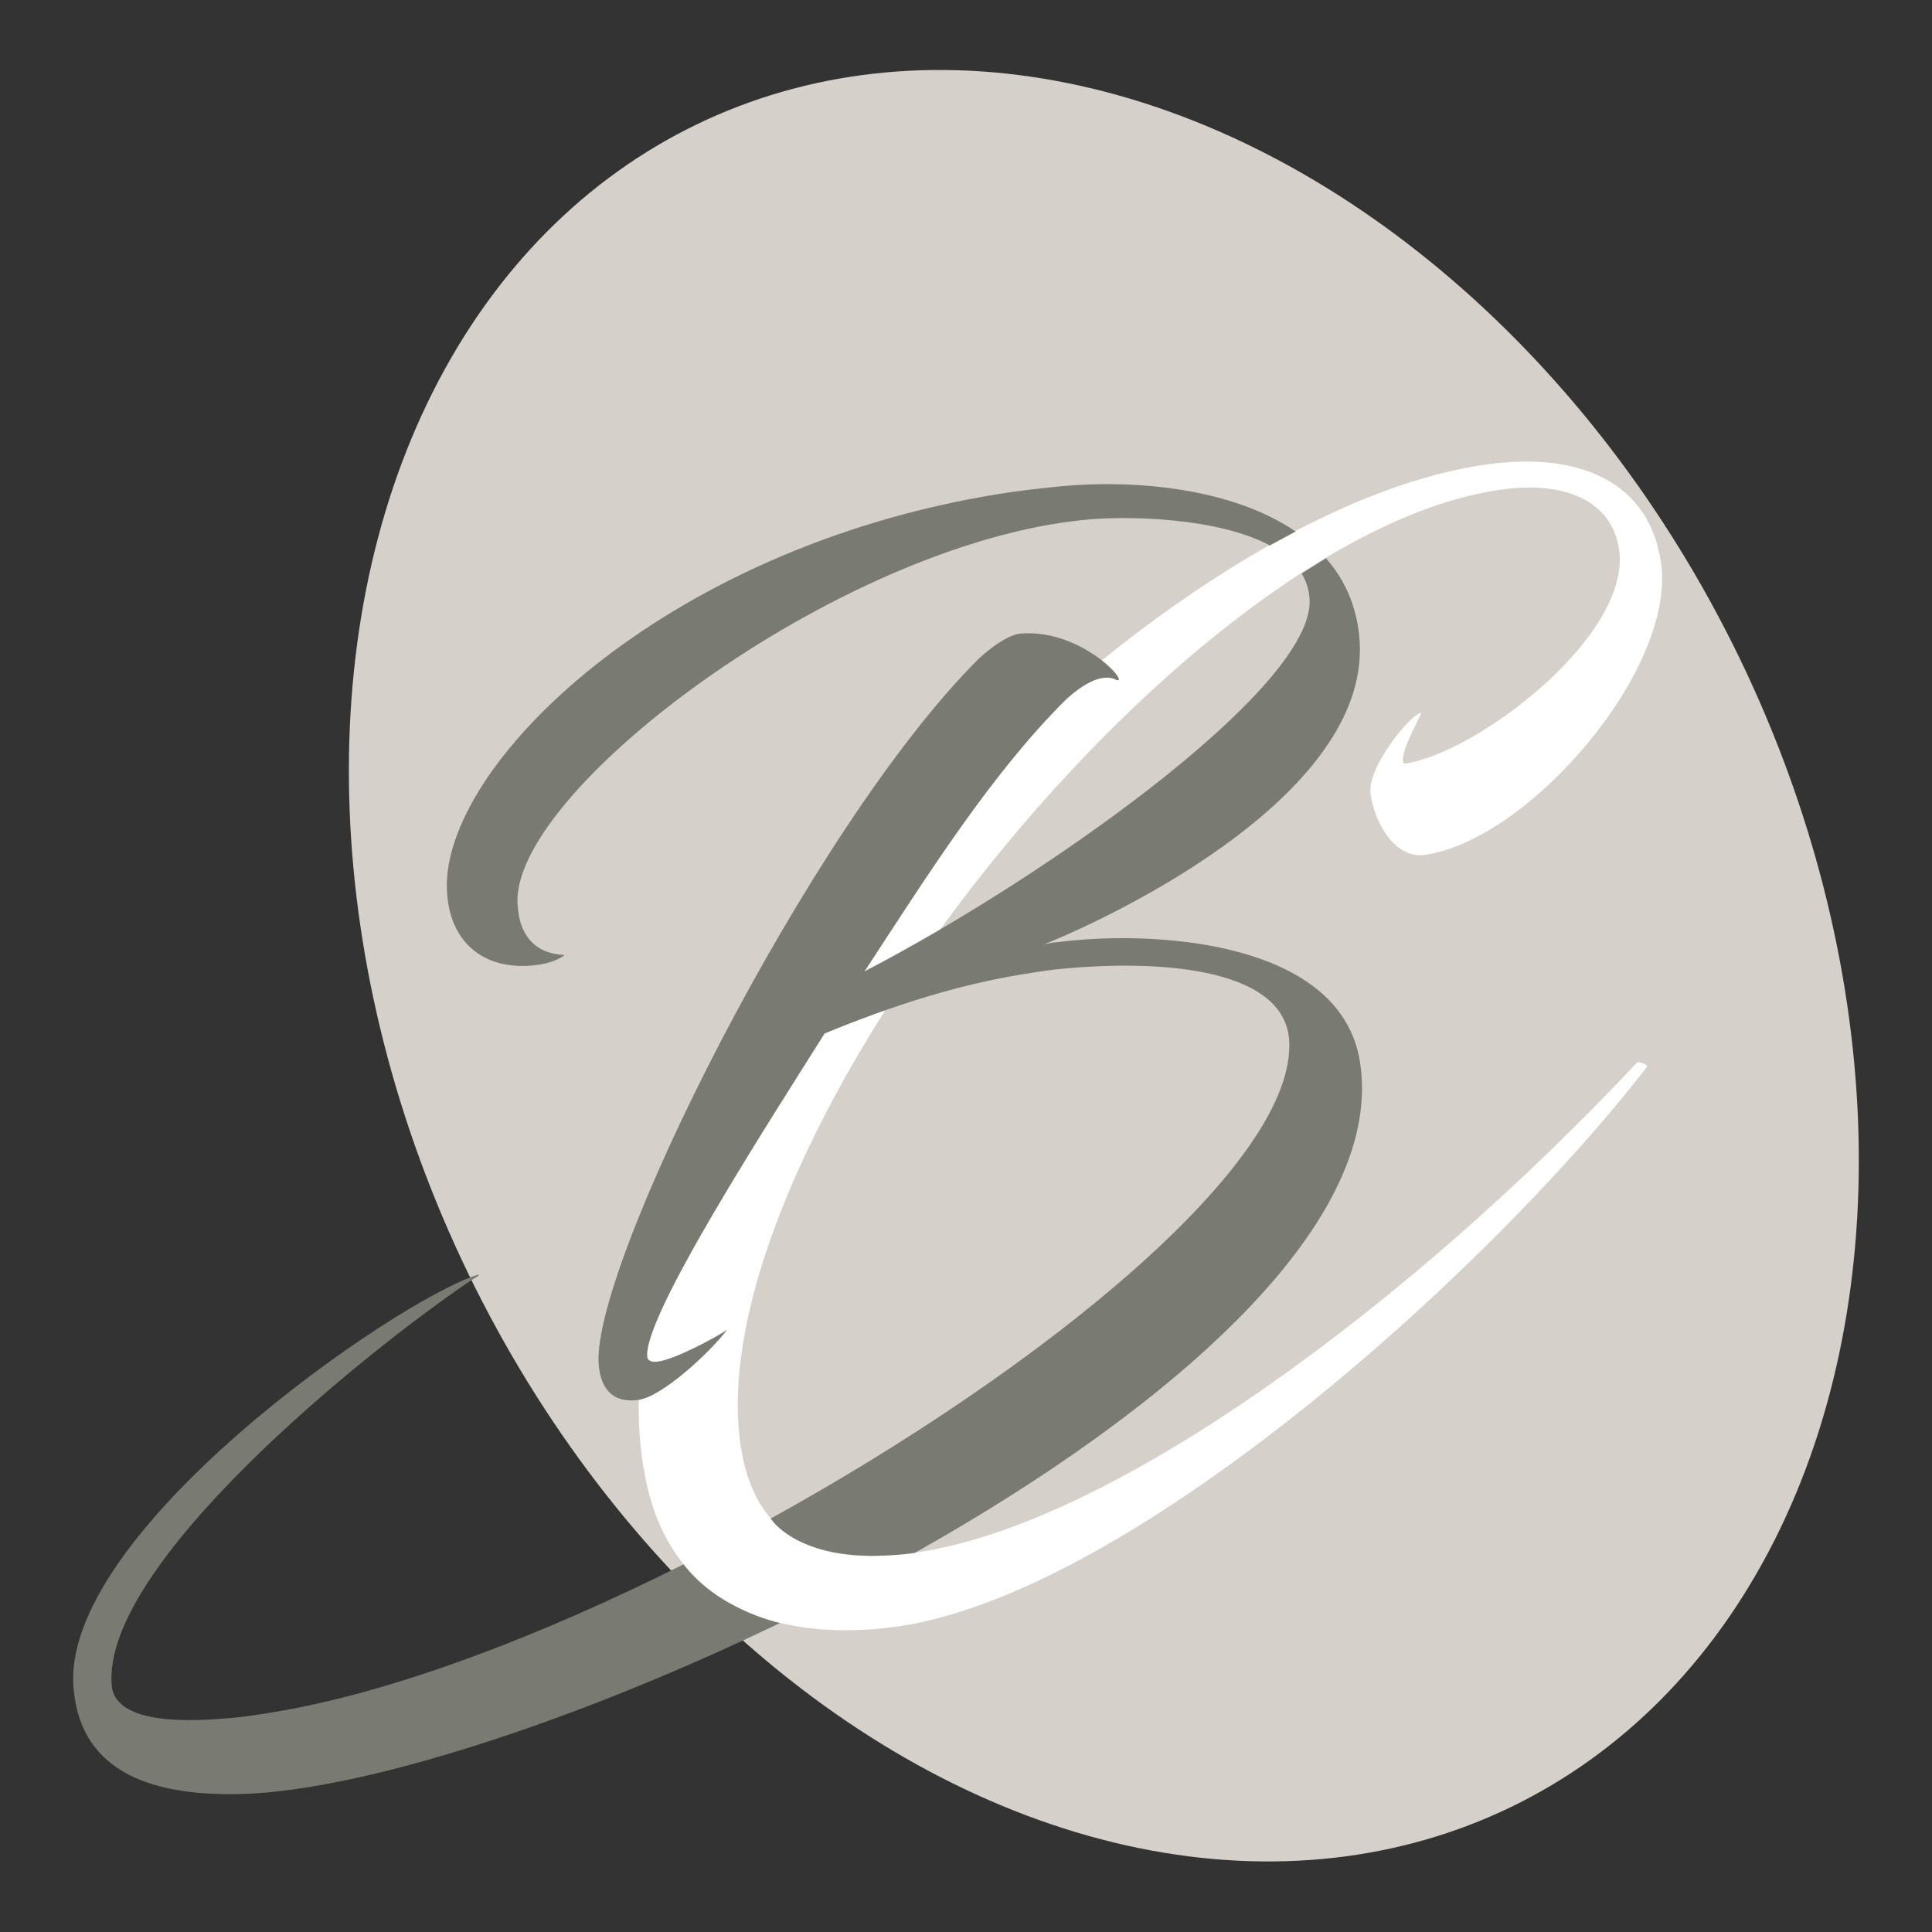 <?xml version="1.0" encoding="utf-8"?>
<!-- Generator: Adobe Illustrator 23.0.1, SVG Export Plug-In . SVG Version: 6.00 Build 0)  -->
<svg version="1.1" id="Layer_1" xmlns="http://www.w3.org/2000/svg" xmlns:xlink="http://www.w3.org/1999/xlink" x="0px" y="0px"
	 viewBox="0 0 198.43 198.43" style="enable-background:new 0 0 198.43 198.43;" xml:space="preserve">
<rect x="0" y="0" width="198.43" height="198.43" fill="#333333" stroke="none"/>
<style type="text/css">
	.st0{fill:#D5D0C9;}
	.st1{fill:#FFFFFF;}
	.st2{fill:#797A72;}
	.st3{fill:none;}
</style>
<g>
	<ellipse transform="matrix(0.9 -0.436 0.436 0.9 -31.906 59.322)" class="st0" cx="113.36" cy="99.21" rx="72.53" ry="95.99"/>
	<g>
		<path class="st1" d="M146.3,87.81c-2.83,0.39-5.08-2.96-5.54-6.34c-0.36-2.62,4.1-8.12,5.19-8.27c0.22-0.03-2.49,4.46-1.72,5.24
			c7.41-1.02,23.29-13.11,22.07-21.94c-0.68-4.91-5.32-7.15-12.08-6.22c-33.57,4.64-84.46,69.66-77.86,99.74
			c2.03,9.05,9.13,10.62,17.53,9.46c20.49-2.83,51.3-25.86,74.25-50.36c0.09-0.12,1.37,0.25,0.96,0.53
			c-16.59,21.4-53.86,54.77-77.81,57.52c-11.69,1.39-22.54-2.33-25.03-15.54c-7.45-37.85,49.77-98.86,86.5-103.94
			c9.48-1.31,16.69,1.8,17.85,10.2C172.11,68.8,156.99,86.33,146.3,87.81z"/>
		<path class="st2" d="M108.89,49.95c-2.18,0.23-4.24,0.45-6.29,0.78C67.79,56.35,45.38,78.75,45.9,91.39
			c0.22,5.68,4.18,8.55,9.64,7.66c1.36-0.22,2.43-0.86,2.41-0.97c-3.41-0.15-4.61-2.52-4.77-4.95
			c-1.27-11.47,32.73-37.26,58.24-39.74c4.18-0.43,13.57-0.28,19,2.63l2.65-1.43C126.67,50.21,116.8,49.2,108.89,49.95z"/>
		<path class="st3" d="M93.01,159.58c0.15-0.02,0.31-0.03,0.46-0.05C93.31,159.55,93.16,159.57,93.01,159.58z"/>
		<path class="st3" d="M91.75,159.7c0.28-0.02,0.57-0.04,0.87-0.07C92.33,159.65,92.04,159.68,91.75,159.7z"/>
		<path class="st3" d="M89.52,159.77c-0.09,0-0.18,0-0.27,0C89.34,159.77,89.43,159.77,89.52,159.77z"/>
		<path class="st3" d="M90.77,159.75c0.3-0.01,0.61-0.03,0.92-0.05C91.38,159.72,91.07,159.74,90.77,159.75z"/>
		<path class="st3" d="M89.96,159.77c0.23,0,0.47-0.01,0.71-0.02C90.42,159.76,90.19,159.77,89.96,159.77z"/>
		<path class="st3" d="M80.06,166.68c-1.33-0.33-6.72-1.9-9.86-6.02C73.67,165.21,79.61,166.58,80.06,166.68z"/>
		<path class="st2" d="M70.2,160.67l0.12-0.06c-15.07,7.57-30.31,13.32-42.41,15.27c-1.48,0.24-2.96,0.48-4.34,0.58
			c-3.11,0.27-11.64,0.94-12.09-3.3c-1.17-12.3,25.77-34.15,36.92-41.67c0.74-0.47,0.86-0.49,0.72-0.58
			c-8.23,2.5-43.21,26.58-41.55,42.65c0.81,8.62,8.32,11.03,17.71,10.68c1.97-0.08,4.15-0.32,6.42-0.69
			c12.58-2.03,30.63-8.28,48.39-16.85c-0.02,0-0.03-0.01-0.04-0.01C79.61,166.58,73.67,165.21,70.2,160.67z"/>
		<path class="st2" d="M139.74,109.51c-1.49-12.13-18.79-13.77-28.71-12.99c-1.72,0.16-3.34,0.3-3.89,0.51
			c7.78-3.12,34.1-15.77,32.46-31.73c-0.32-3.22-1.56-5.85-3.41-7.96l-2.5,1.56c0.53,0.88,0.83,1.88,0.82,3.02
			c-0.26,9.26-27.73,28.52-45.71,37.84c6.74-10.31,13.06-20.31,20.6-27.83c1.83-1.7,3.65-2.69,5.01-2.21
			c2.17,1.17-2.93-5.13-9.5-4.65c-0.93,0.03-2.54,0.88-4.37,2.57c-17.4,17.28-40.31,63.34-39.02,72.82c0.36,2.98,2.22,3.61,4.15,3.3
			c2.39-0.39,7.17-4.77,9-7.17c-1.16,0.77-5.45,3.1-7.18,3.26c-0.46,0.07-0.95-0.08-1-0.42c-0.64-3.98,12.91-24.84,18.2-33.28
			c7-2.88,13.66-5.01,20.49-6.11c1.48-0.24,2.84-0.46,4.34-0.58c8.39-0.77,22.22-0.43,22.88,7.28c0.92,12.39-24.72,33.5-53.36,49.29
			l0.12-0.06c0,0,2.22,3.68,10.1,3.82c0.09,0,0.18,0,0.27,0c0.14,0,0.29,0,0.43,0c0.23,0,0.47-0.01,0.71-0.02c0.03,0,0.07,0,0.1,0
			c0.3-0.01,0.61-0.03,0.92-0.05c0.02,0,0.04,0,0.06,0c0.28-0.02,0.58-0.04,0.87-0.07c0.13-0.01,0.25-0.02,0.38-0.04
			c0.15-0.02,0.31-0.03,0.46-0.05c0.16-0.02,0.33-0.04,0.5-0.07C120,144.84,141.9,126.01,139.74,109.51z"/>
		<path class="st3" d="M70.32,160.6c2.92-1.47,5.84-3,8.72-4.59L70.32,160.6z"/>
		<path class="st3" d="M80.11,166.69C80.11,166.69,80.11,166.69,80.11,166.69c0.16,0.04,0.26,0.06,0.26,0.06
			c0.01,0-0.25-0.07-0.24-0.07L80.11,166.69L80.11,166.69z"/>
		<path d="M80.06,166.68c0.02,0,0.03,0.01,0.04,0.01c0,0,0,0,0,0C80.11,166.69,80.08,166.69,80.06,166.68z"/>
		<path d="M90.67,159.75c0.03,0,0.07,0,0.1,0C90.74,159.75,90.7,159.75,90.67,159.75z"/>
		<path d="M92.63,159.62c0.13-0.01,0.25-0.03,0.38-0.04C92.88,159.6,92.75,159.61,92.63,159.62z"/>
		<path d="M89.96,159.77c-0.15,0-0.29,0-0.43,0C89.66,159.77,89.81,159.77,89.96,159.77z"/>
		<path d="M91.7,159.7c0.02,0,0.04,0,0.06,0C91.73,159.7,91.71,159.7,91.7,159.7z"/>
		<path class="st3" d="M80.11,166.69l0.02-0.01C80.12,166.69,80.11,166.69,80.11,166.69L80.11,166.69z"/>
	</g>
</g>
</svg>
